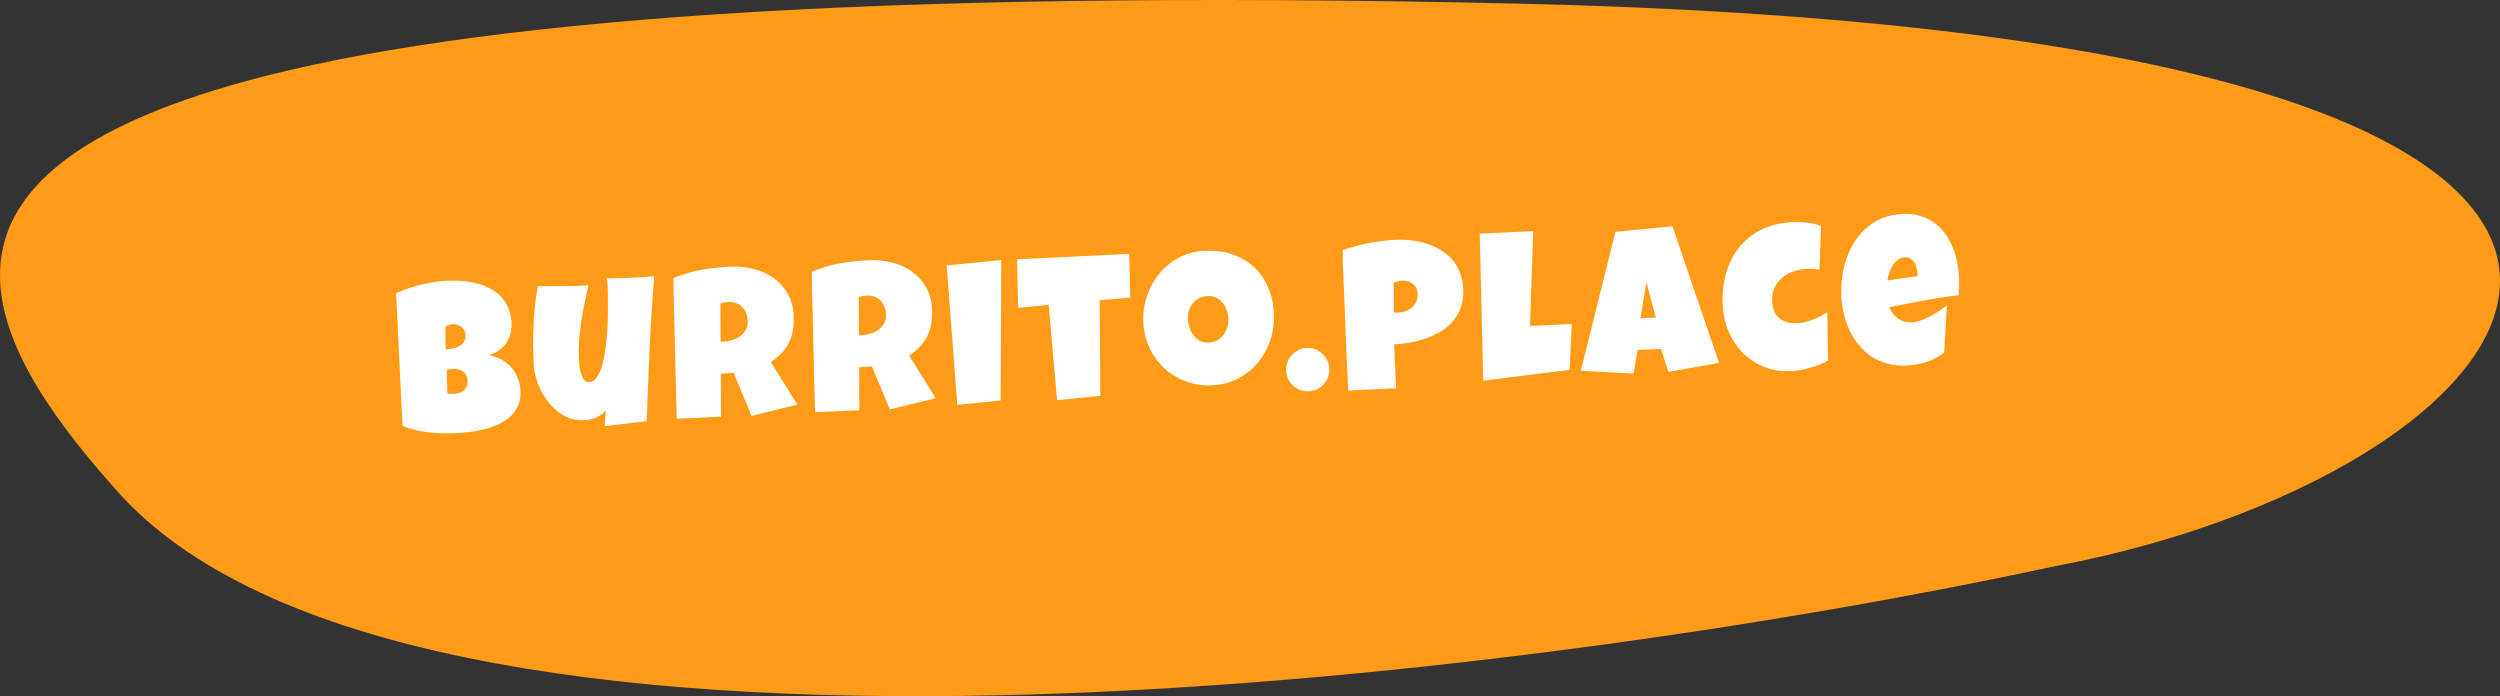 <svg width="237" height="66" viewBox="0 0 237 66" fill="none" xmlns="http://www.w3.org/2000/svg">
<rect x="0" y="0" width="237" height="66" fill="#333333" stroke="none"/>
<path d="M194.917 53.655C145.073 64.419 38.49 78.025 10.91 46.332C-2.134 31.723 -9.133 16.516 23.393 7.67C44.236 2.002 81.309 -1.055 143.421 0.332C275.362 3.277 243.325 44.517 194.917 53.655Z" fill="#FF9B16"/>
<path d="M49.342 37.062C49.368 37.602 49.288 38.072 49.105 38.471C48.928 38.871 48.68 39.215 48.361 39.503C48.042 39.792 47.669 40.034 47.242 40.23C46.82 40.419 46.378 40.573 45.914 40.693C45.45 40.812 44.982 40.899 44.509 40.954C44.042 41.008 43.604 41.045 43.194 41.064C42.791 41.083 42.37 41.086 41.933 41.074C41.503 41.068 41.071 41.039 40.639 40.988C40.206 40.936 39.779 40.861 39.358 40.764C38.935 40.66 38.535 40.525 38.156 40.36L37.55 27.797C37.908 27.63 38.288 27.479 38.693 27.343C39.097 27.2 39.508 27.08 39.927 26.982C40.352 26.878 40.776 26.796 41.197 26.737C41.617 26.672 42.026 26.63 42.422 26.612C42.884 26.59 43.35 26.598 43.822 26.634C44.299 26.671 44.759 26.747 45.201 26.863C45.643 26.98 46.058 27.14 46.445 27.343C46.833 27.54 47.173 27.791 47.468 28.097C47.769 28.402 48.007 28.763 48.183 29.178C48.365 29.593 48.469 30.077 48.495 30.63C48.512 30.994 48.476 31.338 48.387 31.662C48.298 31.985 48.161 32.278 47.978 32.541C47.795 32.804 47.568 33.033 47.296 33.228C47.025 33.416 46.716 33.561 46.368 33.662C46.796 33.753 47.188 33.898 47.542 34.096C47.903 34.294 48.211 34.541 48.466 34.835C48.728 35.129 48.932 35.465 49.08 35.843C49.235 36.22 49.322 36.627 49.342 37.062ZM44.128 31.733C44.119 31.544 44.072 31.387 43.988 31.261C43.904 31.128 43.801 31.022 43.68 30.942C43.566 30.863 43.439 30.807 43.301 30.774C43.169 30.741 43.051 30.727 42.947 30.732C42.817 30.738 42.691 30.764 42.569 30.808C42.447 30.853 42.329 30.904 42.215 30.962L42.257 33.13C42.407 33.123 42.591 33.102 42.811 33.065C43.031 33.029 43.24 32.964 43.438 32.87C43.642 32.769 43.811 32.631 43.946 32.455C44.081 32.273 44.142 32.032 44.128 31.733ZM42.891 34.978C42.702 34.987 42.521 35.015 42.347 35.062L42.412 37.288C42.51 37.303 42.605 37.318 42.697 37.333C42.796 37.342 42.89 37.344 42.981 37.339C43.118 37.333 43.267 37.313 43.428 37.279C43.589 37.239 43.739 37.174 43.878 37.083C44.017 36.985 44.129 36.859 44.213 36.705C44.303 36.551 44.343 36.35 44.331 36.103C44.32 35.856 44.262 35.657 44.157 35.505C44.059 35.353 43.939 35.239 43.799 35.16C43.658 35.076 43.505 35.024 43.342 35.006C43.178 34.981 43.027 34.971 42.891 34.978ZM62.018 26.187C61.832 28.49 61.688 30.781 61.585 33.06C61.483 35.333 61.391 37.622 61.309 39.926L57.323 40.405L57.429 38.895C57.306 39.05 57.159 39.188 56.988 39.306C56.825 39.425 56.647 39.524 56.455 39.605C56.263 39.679 56.063 39.737 55.857 39.78C55.65 39.815 55.452 39.834 55.263 39.837C54.821 39.851 54.401 39.785 54.003 39.641C53.605 39.49 53.237 39.286 52.899 39.028C52.56 38.763 52.253 38.455 51.976 38.103C51.698 37.745 51.459 37.368 51.258 36.973C51.064 36.572 50.908 36.162 50.79 35.743C50.68 35.325 50.615 34.917 50.596 34.521C50.569 33.935 50.551 33.33 50.541 32.705C50.538 32.073 50.551 31.44 50.58 30.807C50.609 30.173 50.655 29.545 50.717 28.923C50.786 28.301 50.878 27.703 50.995 27.131C51.79 27.133 52.589 27.132 53.39 27.127C54.191 27.122 54.989 27.095 55.781 27.045C55.658 27.617 55.535 28.193 55.412 28.773C55.295 29.345 55.192 29.924 55.102 30.508C55.012 31.085 54.944 31.666 54.9 32.248C54.855 32.83 54.847 33.417 54.874 34.008C54.88 34.145 54.896 34.34 54.921 34.593C54.946 34.846 54.99 35.095 55.053 35.34C55.124 35.584 55.218 35.798 55.338 35.981C55.463 36.158 55.63 36.241 55.838 36.232C56.085 36.22 56.301 36.106 56.487 35.889C56.672 35.665 56.831 35.371 56.964 35.006C57.097 34.641 57.204 34.222 57.287 33.749C57.375 33.276 57.444 32.784 57.492 32.273C57.546 31.756 57.583 31.236 57.605 30.714C57.626 30.191 57.636 29.702 57.634 29.246C57.638 28.783 57.635 28.369 57.625 28.005C57.621 27.64 57.614 27.357 57.605 27.155C57.599 27.025 57.59 26.898 57.577 26.775C57.565 26.652 57.549 26.526 57.53 26.396C57.954 26.389 58.374 26.38 58.79 26.367C59.207 26.354 59.626 26.337 60.049 26.318C60.374 26.303 60.699 26.288 61.025 26.272C61.356 26.25 61.687 26.222 62.018 26.187ZM75.237 29.911C75.26 30.419 75.236 30.882 75.165 31.303C75.099 31.716 74.98 32.1 74.808 32.454C74.635 32.807 74.406 33.137 74.121 33.444C73.835 33.75 73.487 34.047 73.077 34.333L75.591 38.361L71.242 39.424L69.546 35.338L68.338 35.434L68.352 39.5L64.157 39.696C64.12 38.211 64.081 36.734 64.038 35.263C64.002 33.791 63.969 32.314 63.939 30.829C63.917 30.081 63.896 29.338 63.874 28.603C63.853 27.868 63.845 27.125 63.849 26.375C64.296 26.185 64.738 26.024 65.175 25.893C65.612 25.762 66.051 25.657 66.49 25.578C66.936 25.492 67.386 25.428 67.84 25.387C68.301 25.34 68.772 25.305 69.253 25.283C69.994 25.248 70.715 25.319 71.414 25.495C72.119 25.664 72.748 25.941 73.3 26.326C73.852 26.711 74.302 27.201 74.649 27.798C75.003 28.394 75.199 29.098 75.237 29.911ZM70.881 30.427C70.868 30.154 70.818 29.905 70.729 29.681C70.647 29.457 70.527 29.267 70.37 29.112C70.219 28.949 70.031 28.828 69.805 28.747C69.586 28.659 69.33 28.622 69.038 28.636C68.908 28.642 68.781 28.658 68.659 28.683C68.536 28.702 68.416 28.73 68.301 28.768L68.314 32.404L68.548 32.393C68.828 32.38 69.109 32.331 69.392 32.247C69.681 32.161 69.936 32.039 70.157 31.878C70.384 31.718 70.564 31.517 70.696 31.277C70.834 31.035 70.896 30.752 70.881 30.427ZM88.351 29.3C88.375 29.807 88.351 30.271 88.279 30.692C88.214 31.105 88.095 31.489 87.922 31.842C87.75 32.196 87.521 32.526 87.235 32.832C86.95 33.139 86.602 33.435 86.192 33.722L88.706 37.75L84.356 38.813L82.66 34.727L81.453 34.822L81.466 38.889L77.272 39.084C77.235 37.6 77.195 36.122 77.153 34.651C77.117 33.18 77.084 31.702 77.054 30.218C77.032 29.469 77.01 28.727 76.989 27.992C76.968 27.256 76.959 26.514 76.963 25.764C77.411 25.574 77.853 25.413 78.29 25.282C78.727 25.151 79.165 25.045 79.605 24.966C80.051 24.88 80.501 24.817 80.955 24.776C81.415 24.729 81.886 24.694 82.368 24.671C83.109 24.637 83.829 24.707 84.528 24.883C85.234 25.052 85.862 25.329 86.415 25.714C86.967 26.099 87.417 26.59 87.764 27.186C88.118 27.782 88.314 28.487 88.351 29.3ZM83.996 29.816C83.983 29.543 83.932 29.294 83.844 29.07C83.761 28.846 83.642 28.656 83.485 28.5C83.334 28.338 83.145 28.216 82.92 28.136C82.701 28.048 82.445 28.011 82.153 28.025C82.022 28.031 81.896 28.046 81.773 28.072C81.65 28.09 81.531 28.119 81.416 28.157L81.429 31.793L81.663 31.782C81.942 31.769 82.224 31.72 82.507 31.635C82.796 31.55 83.051 31.427 83.272 31.267C83.499 31.107 83.678 30.906 83.81 30.665C83.949 30.424 84.011 30.141 83.996 29.816ZM94.923 24.653L94.86 37.971L90.753 38.378L89.746 25.168L94.923 24.653ZM107.052 24.068L107.147 28.209L104.246 28.461L104.316 37.53L100.21 37.937L99.417 28.901L96.517 29.193L96.42 24.583L107.052 24.068ZM120.762 29.725C120.789 30.316 120.748 30.892 120.637 31.451C120.526 32.004 120.351 32.527 120.114 33.02C119.883 33.513 119.591 33.97 119.239 34.391C118.893 34.804 118.496 35.165 118.048 35.472C117.606 35.78 117.119 36.027 116.587 36.215C116.054 36.396 115.486 36.501 114.881 36.529C114.296 36.557 113.733 36.508 113.193 36.383C112.659 36.258 112.155 36.073 111.681 35.828C111.206 35.576 110.772 35.271 110.377 34.911C109.988 34.545 109.65 34.137 109.362 33.688C109.08 33.231 108.852 32.74 108.677 32.214C108.509 31.687 108.412 31.135 108.385 30.556C108.358 29.99 108.401 29.434 108.512 28.888C108.623 28.335 108.795 27.812 109.026 27.319C109.263 26.826 109.555 26.369 109.9 25.949C110.246 25.529 110.636 25.162 111.071 24.848C111.513 24.535 111.993 24.284 112.512 24.097C113.031 23.91 113.584 23.802 114.169 23.775C115.112 23.731 115.977 23.837 116.765 24.094C117.559 24.35 118.242 24.739 118.813 25.26C119.391 25.774 119.848 26.411 120.183 27.171C120.525 27.924 120.718 28.775 120.762 29.725ZM116.442 30.18C116.429 29.901 116.374 29.633 116.278 29.376C116.187 29.113 116.059 28.885 115.894 28.69C115.728 28.49 115.525 28.333 115.285 28.22C115.052 28.101 114.785 28.048 114.486 28.062C114.18 28.076 113.91 28.144 113.674 28.266C113.439 28.388 113.238 28.55 113.072 28.754C112.911 28.95 112.792 29.18 112.713 29.445C112.633 29.703 112.601 29.975 112.614 30.261C112.627 30.534 112.678 30.805 112.769 31.075C112.86 31.344 112.988 31.586 113.155 31.8C113.321 32.014 113.521 32.184 113.755 32.31C113.996 32.435 114.269 32.491 114.575 32.477C114.88 32.462 115.151 32.391 115.386 32.263C115.627 32.128 115.828 31.956 115.987 31.746C116.147 31.53 116.266 31.287 116.344 31.016C116.423 30.745 116.456 30.466 116.442 30.18ZM126.025 34.954C126.038 35.24 125.995 35.509 125.896 35.762C125.797 36.014 125.658 36.239 125.478 36.436C125.304 36.627 125.096 36.783 124.855 36.905C124.612 37.021 124.351 37.085 124.072 37.098C123.785 37.111 123.516 37.072 123.264 36.979C123.012 36.88 122.787 36.744 122.59 36.571C122.4 36.391 122.243 36.18 122.121 35.938C122.005 35.695 121.941 35.431 121.928 35.145C121.915 34.865 121.954 34.596 122.046 34.338C122.145 34.079 122.281 33.854 122.455 33.664C122.635 33.466 122.846 33.307 123.088 33.184C123.33 33.062 123.594 32.995 123.88 32.981C124.159 32.968 124.425 33.011 124.678 33.11C124.93 33.209 125.151 33.349 125.342 33.529C125.539 33.702 125.699 33.913 125.822 34.162C125.944 34.41 126.012 34.674 126.025 34.954ZM138.716 27.363C138.746 27.993 138.677 28.557 138.512 29.054C138.346 29.55 138.106 29.991 137.791 30.378C137.483 30.757 137.114 31.084 136.683 31.358C136.253 31.626 135.787 31.853 135.288 32.039C134.794 32.218 134.279 32.36 133.743 32.463C133.207 32.56 132.679 32.623 132.159 32.654L132.352 36.81L127.807 37.022C127.772 36.28 127.738 35.558 127.706 34.856C127.679 34.153 127.65 33.457 127.618 32.768C127.592 32.072 127.563 31.373 127.53 30.67C127.504 29.968 127.476 29.242 127.448 28.494C127.424 27.7 127.39 26.906 127.347 26.113C127.303 25.32 127.282 24.52 127.284 23.711C128.105 23.425 128.928 23.201 129.755 23.039C130.582 22.876 131.437 22.775 132.322 22.733C132.823 22.71 133.325 22.729 133.83 22.79C134.334 22.845 134.818 22.949 135.282 23.104C135.752 23.258 136.188 23.459 136.591 23.707C136.999 23.949 137.355 24.245 137.658 24.596C137.962 24.947 138.205 25.353 138.39 25.814C138.581 26.274 138.69 26.79 138.716 27.363ZM134.4 27.896C134.381 27.473 134.235 27.151 133.964 26.929C133.699 26.7 133.362 26.595 132.952 26.614C132.816 26.621 132.673 26.64 132.525 26.674C132.383 26.7 132.248 26.732 132.119 26.771L132.135 29.625C132.226 29.633 132.314 29.636 132.399 29.632C132.484 29.628 132.571 29.624 132.662 29.619C132.897 29.609 133.119 29.559 133.33 29.471C133.548 29.383 133.737 29.263 133.9 29.112C134.062 28.955 134.187 28.776 134.276 28.576C134.37 28.37 134.412 28.143 134.4 27.896ZM149.005 30.715L148.797 35.066L140.613 36.092L140.276 22.148L145.348 21.911L145.044 30.9L149.005 30.715ZM162.965 34.405L158.156 35.255L157.468 33.078L155.243 33.181L154.858 35.409L149.861 35.153L153.137 21.978L158.548 21.452L162.965 34.405ZM156.977 30.109L156.078 26.749L155.514 30.177L156.977 30.109ZM172.639 21.44L172.48 25.573C172.289 25.53 172.102 25.503 171.919 25.492C171.736 25.481 171.55 25.48 171.362 25.489C170.9 25.51 170.46 25.589 170.043 25.726C169.632 25.863 169.27 26.059 168.956 26.314C168.649 26.57 168.406 26.888 168.228 27.267C168.057 27.64 167.982 28.077 168.006 28.578C168.023 28.942 168.09 29.258 168.206 29.527C168.329 29.788 168.493 30.005 168.696 30.178C168.906 30.345 169.153 30.467 169.437 30.545C169.727 30.622 170.045 30.653 170.389 30.637C170.63 30.626 170.876 30.592 171.128 30.534C171.379 30.471 171.629 30.39 171.879 30.294C172.129 30.198 172.368 30.089 172.597 29.967C172.826 29.846 173.038 29.719 173.234 29.586L173.292 34.178C173.044 34.32 172.777 34.449 172.489 34.567C172.201 34.678 171.902 34.777 171.593 34.863C171.291 34.955 170.985 35.028 170.675 35.082C170.371 35.135 170.079 35.168 169.8 35.181C168.876 35.224 168.026 35.091 167.249 34.782C166.478 34.473 165.806 34.035 165.232 33.468C164.665 32.895 164.213 32.222 163.877 31.449C163.541 30.676 163.353 29.844 163.311 28.953C163.261 27.887 163.365 26.885 163.621 25.947C163.883 25.01 164.291 24.189 164.845 23.485C165.405 22.775 166.109 22.208 166.956 21.784C167.809 21.353 168.798 21.111 169.923 21.059C170.372 21.038 170.829 21.052 171.294 21.102C171.759 21.152 172.208 21.265 172.639 21.44ZM185.715 26.286C185.741 26.852 185.729 27.419 185.677 27.989C184.568 28.112 183.468 28.281 182.377 28.495C181.285 28.702 180.193 28.909 179.101 29.117C179.292 29.577 179.573 29.939 179.944 30.201C180.321 30.464 180.76 30.584 181.261 30.561C181.521 30.548 181.802 30.486 182.103 30.375C182.41 30.262 182.714 30.128 183.013 29.971C183.311 29.807 183.597 29.634 183.868 29.452C184.14 29.269 184.374 29.105 184.569 28.959L184.307 33.41C184.063 33.617 183.794 33.796 183.501 33.946C183.215 34.096 182.914 34.221 182.6 34.321C182.285 34.42 181.966 34.497 181.642 34.551C181.319 34.605 181.001 34.639 180.689 34.654C180.045 34.684 179.453 34.624 178.911 34.473C178.37 34.322 177.874 34.101 177.424 33.809C176.98 33.511 176.585 33.154 176.24 32.74C175.895 32.326 175.603 31.87 175.365 31.373C175.126 30.876 174.939 30.347 174.802 29.786C174.665 29.226 174.583 28.656 174.556 28.077C174.528 27.472 174.555 26.865 174.637 26.255C174.72 25.645 174.858 25.055 175.053 24.486C175.255 23.916 175.514 23.386 175.83 22.895C176.152 22.398 176.532 21.96 176.971 21.581C177.409 21.202 177.91 20.898 178.473 20.67C179.042 20.441 179.675 20.311 180.371 20.278C180.95 20.251 181.48 20.308 181.963 20.448C182.451 20.582 182.887 20.783 183.271 21.052C183.662 21.314 184.002 21.634 184.294 22.012C184.592 22.389 184.839 22.807 185.037 23.267C185.24 23.721 185.397 24.205 185.505 24.722C185.62 25.231 185.69 25.753 185.715 26.286ZM181.789 25.961C181.781 25.779 181.753 25.594 181.705 25.407C181.657 25.214 181.584 25.041 181.485 24.89C181.394 24.738 181.274 24.616 181.126 24.525C180.978 24.428 180.797 24.384 180.582 24.394C180.322 24.406 180.095 24.488 179.9 24.641C179.711 24.787 179.55 24.97 179.417 25.191C179.284 25.406 179.177 25.639 179.098 25.891C179.018 26.142 178.961 26.373 178.925 26.583L181.799 26.175L181.789 25.961Z" fill="white"/>
</svg>
